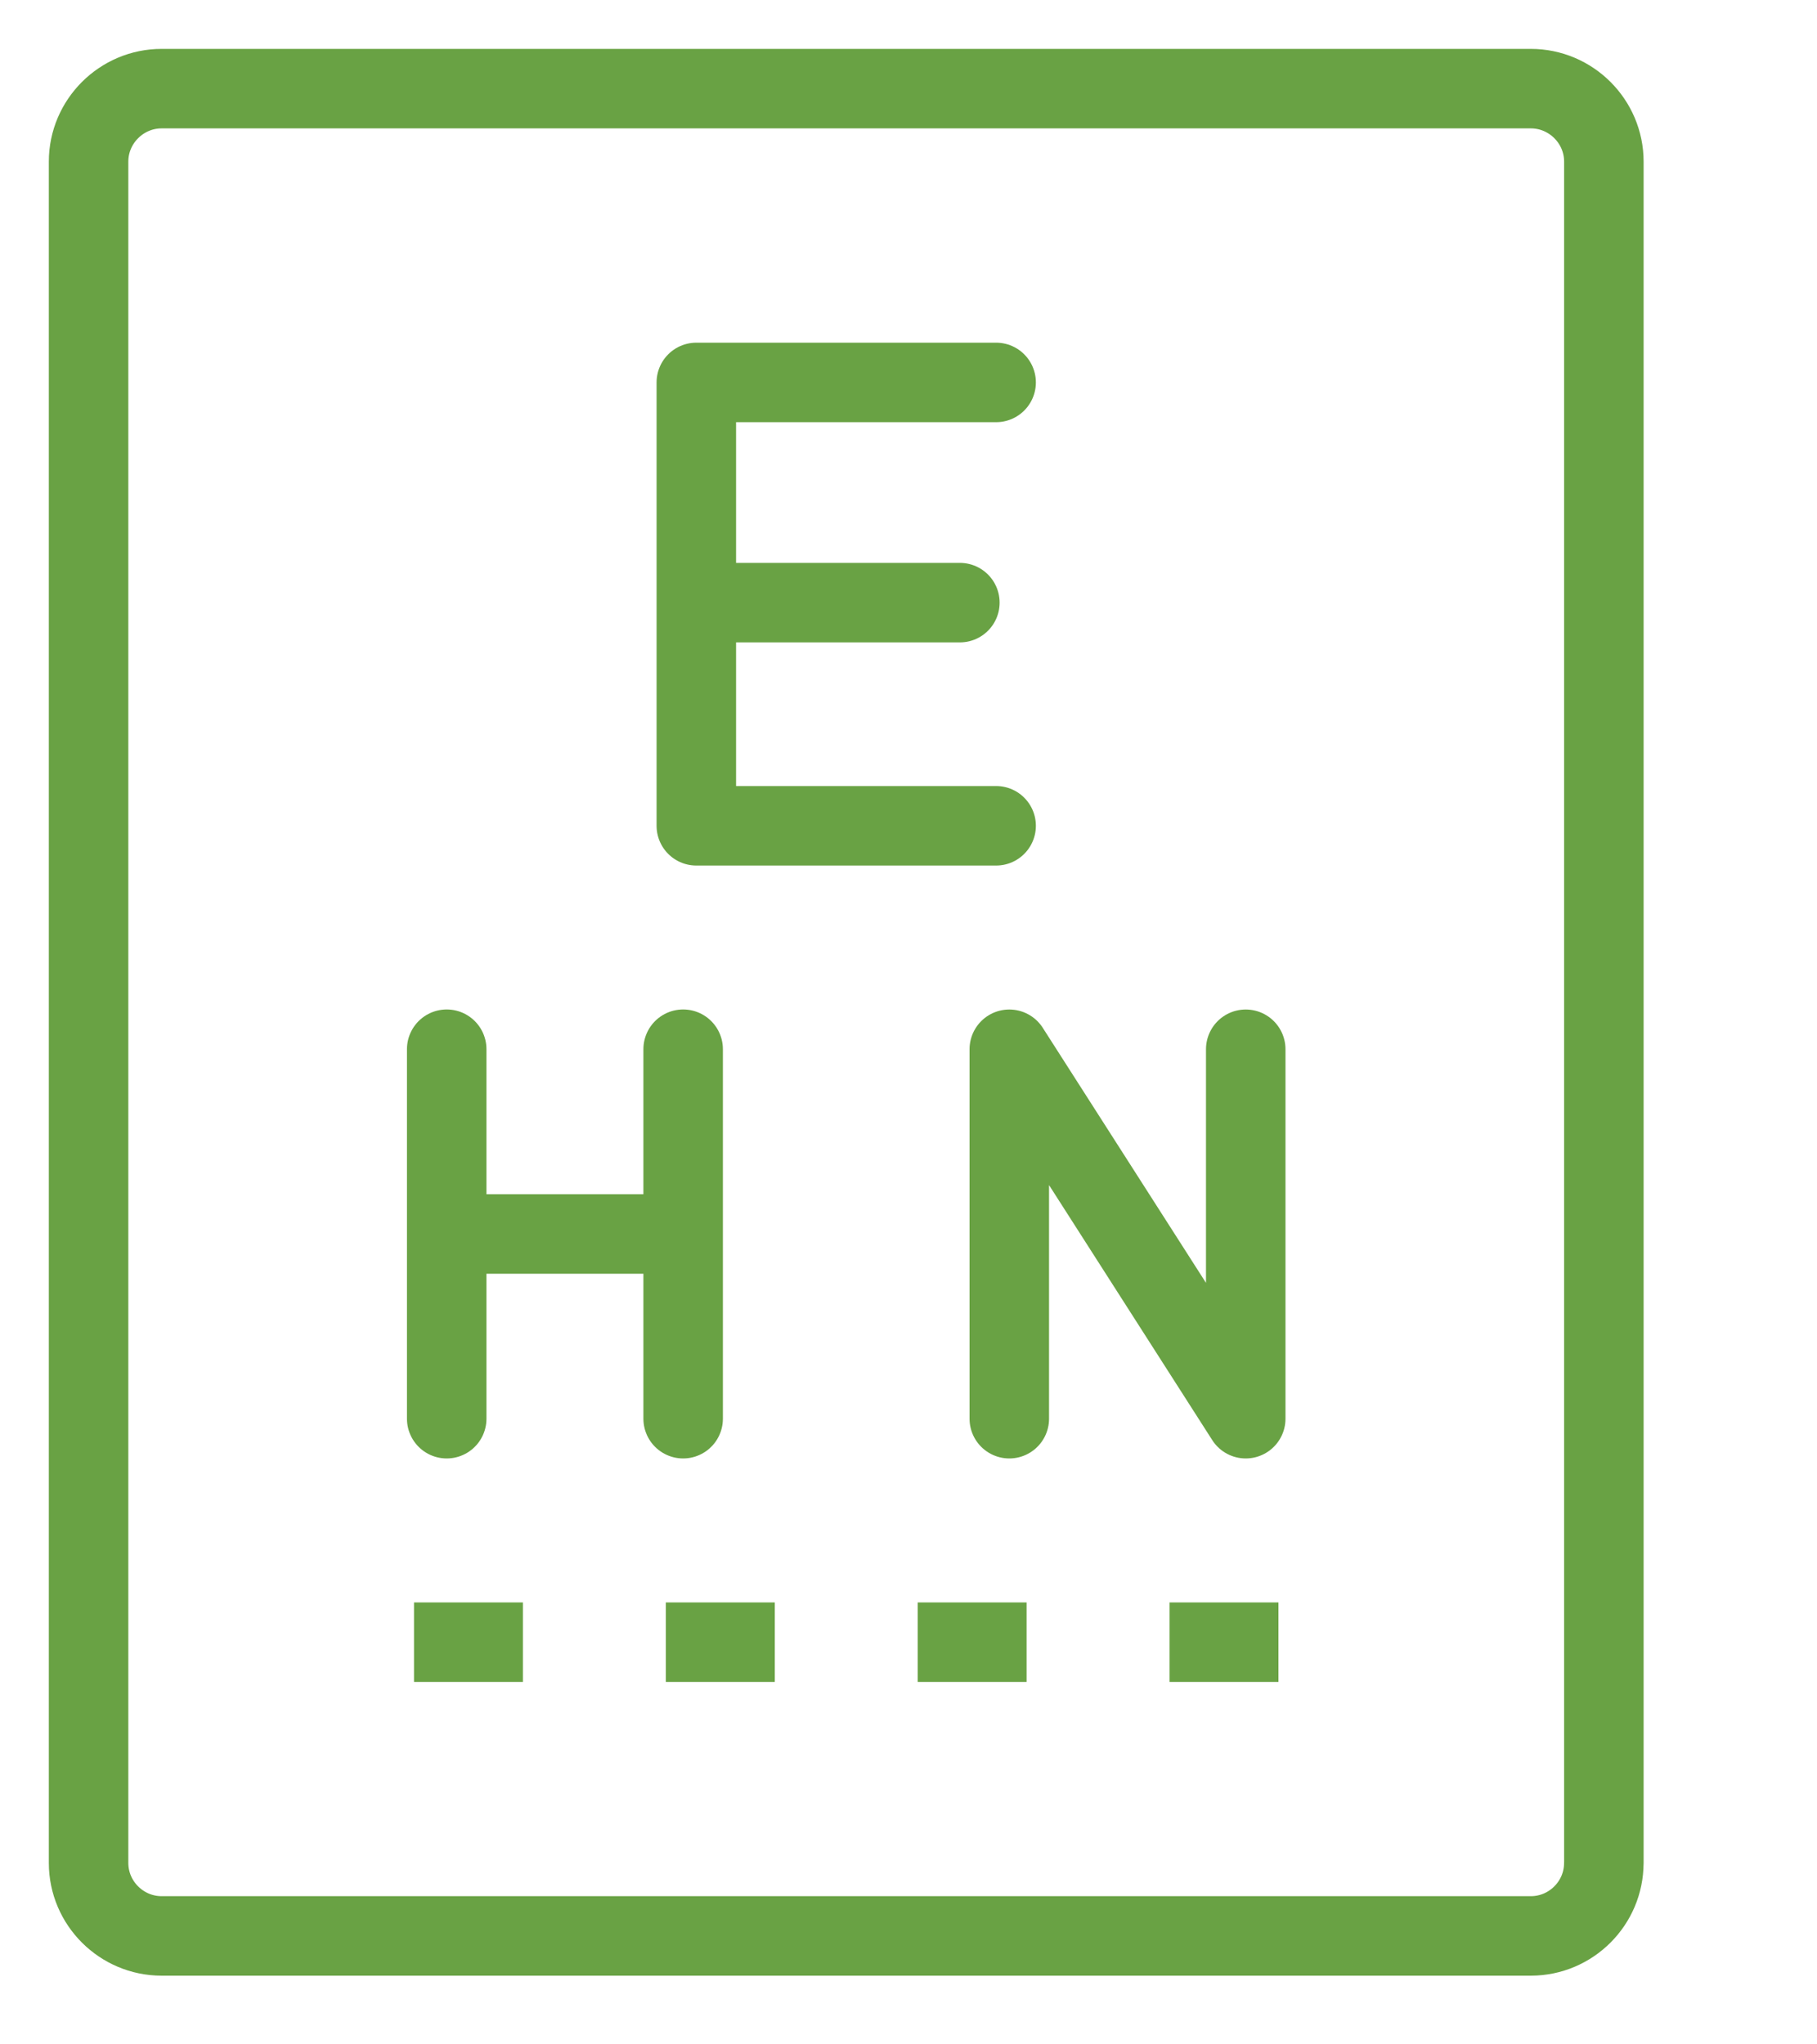 <svg xmlns="http://www.w3.org/2000/svg" width="40" height="45" viewBox="0 0 40 45">
    <g fill="none" fill-rule="evenodd">
        <g stroke="#69A244" stroke-width="1.75">
            <g>
                <g>
                    <path stroke-linecap="round" stroke-linejoin="round" d="M33.64 39.34c0 .884-.722 1.606-1.607 1.606H1.891c-.884 0-1.608-.722-1.608-1.606V1.89c0-.883.724-1.606 1.608-1.606h30.142c.885 0 1.608.723 1.608 1.607V39.34z" transform="translate(-181 -734) translate(181 734) translate(1.667 1.667)"/>
                    <path stroke-linecap="round" stroke-linejoin="round" d="M20.262 6.751L13.662 6.751 13.662 16.51 20.262 16.51M13.676 11.598L19.464 11.598" transform="translate(-181 -734) translate(181 734) translate(1.667 1.667)"/>
                    <path stroke-linejoin="round" d="M7.447 34.48L9.845 34.48M12.991 34.48L15.389 34.48M18.535 34.48L20.933 34.48M24.08 34.48L26.477 34.48" transform="translate(-181 -734) translate(181 734) translate(1.667 1.667)"/>
                    <path stroke-linecap="round" stroke-linejoin="round" d="M20.552 29.561L20.552 21.429 25.757 29.561 25.757 21.429" transform="translate(-181 -734) translate(181 734) translate(1.667 1.667)"/>
                    <path stroke-linecap="round" d="M8.167 21.428L8.167 29.561M13.372 21.428L13.372 29.561" transform="translate(-181 -734) translate(181 734) translate(1.667 1.667)"/>
                    <path d="M8.167 25.495L13.372 25.495" transform="translate(-181 -734) translate(181 734) translate(1.667 1.667)"/>
                </g>
            </g>
        </g>
    </g>
</svg>

